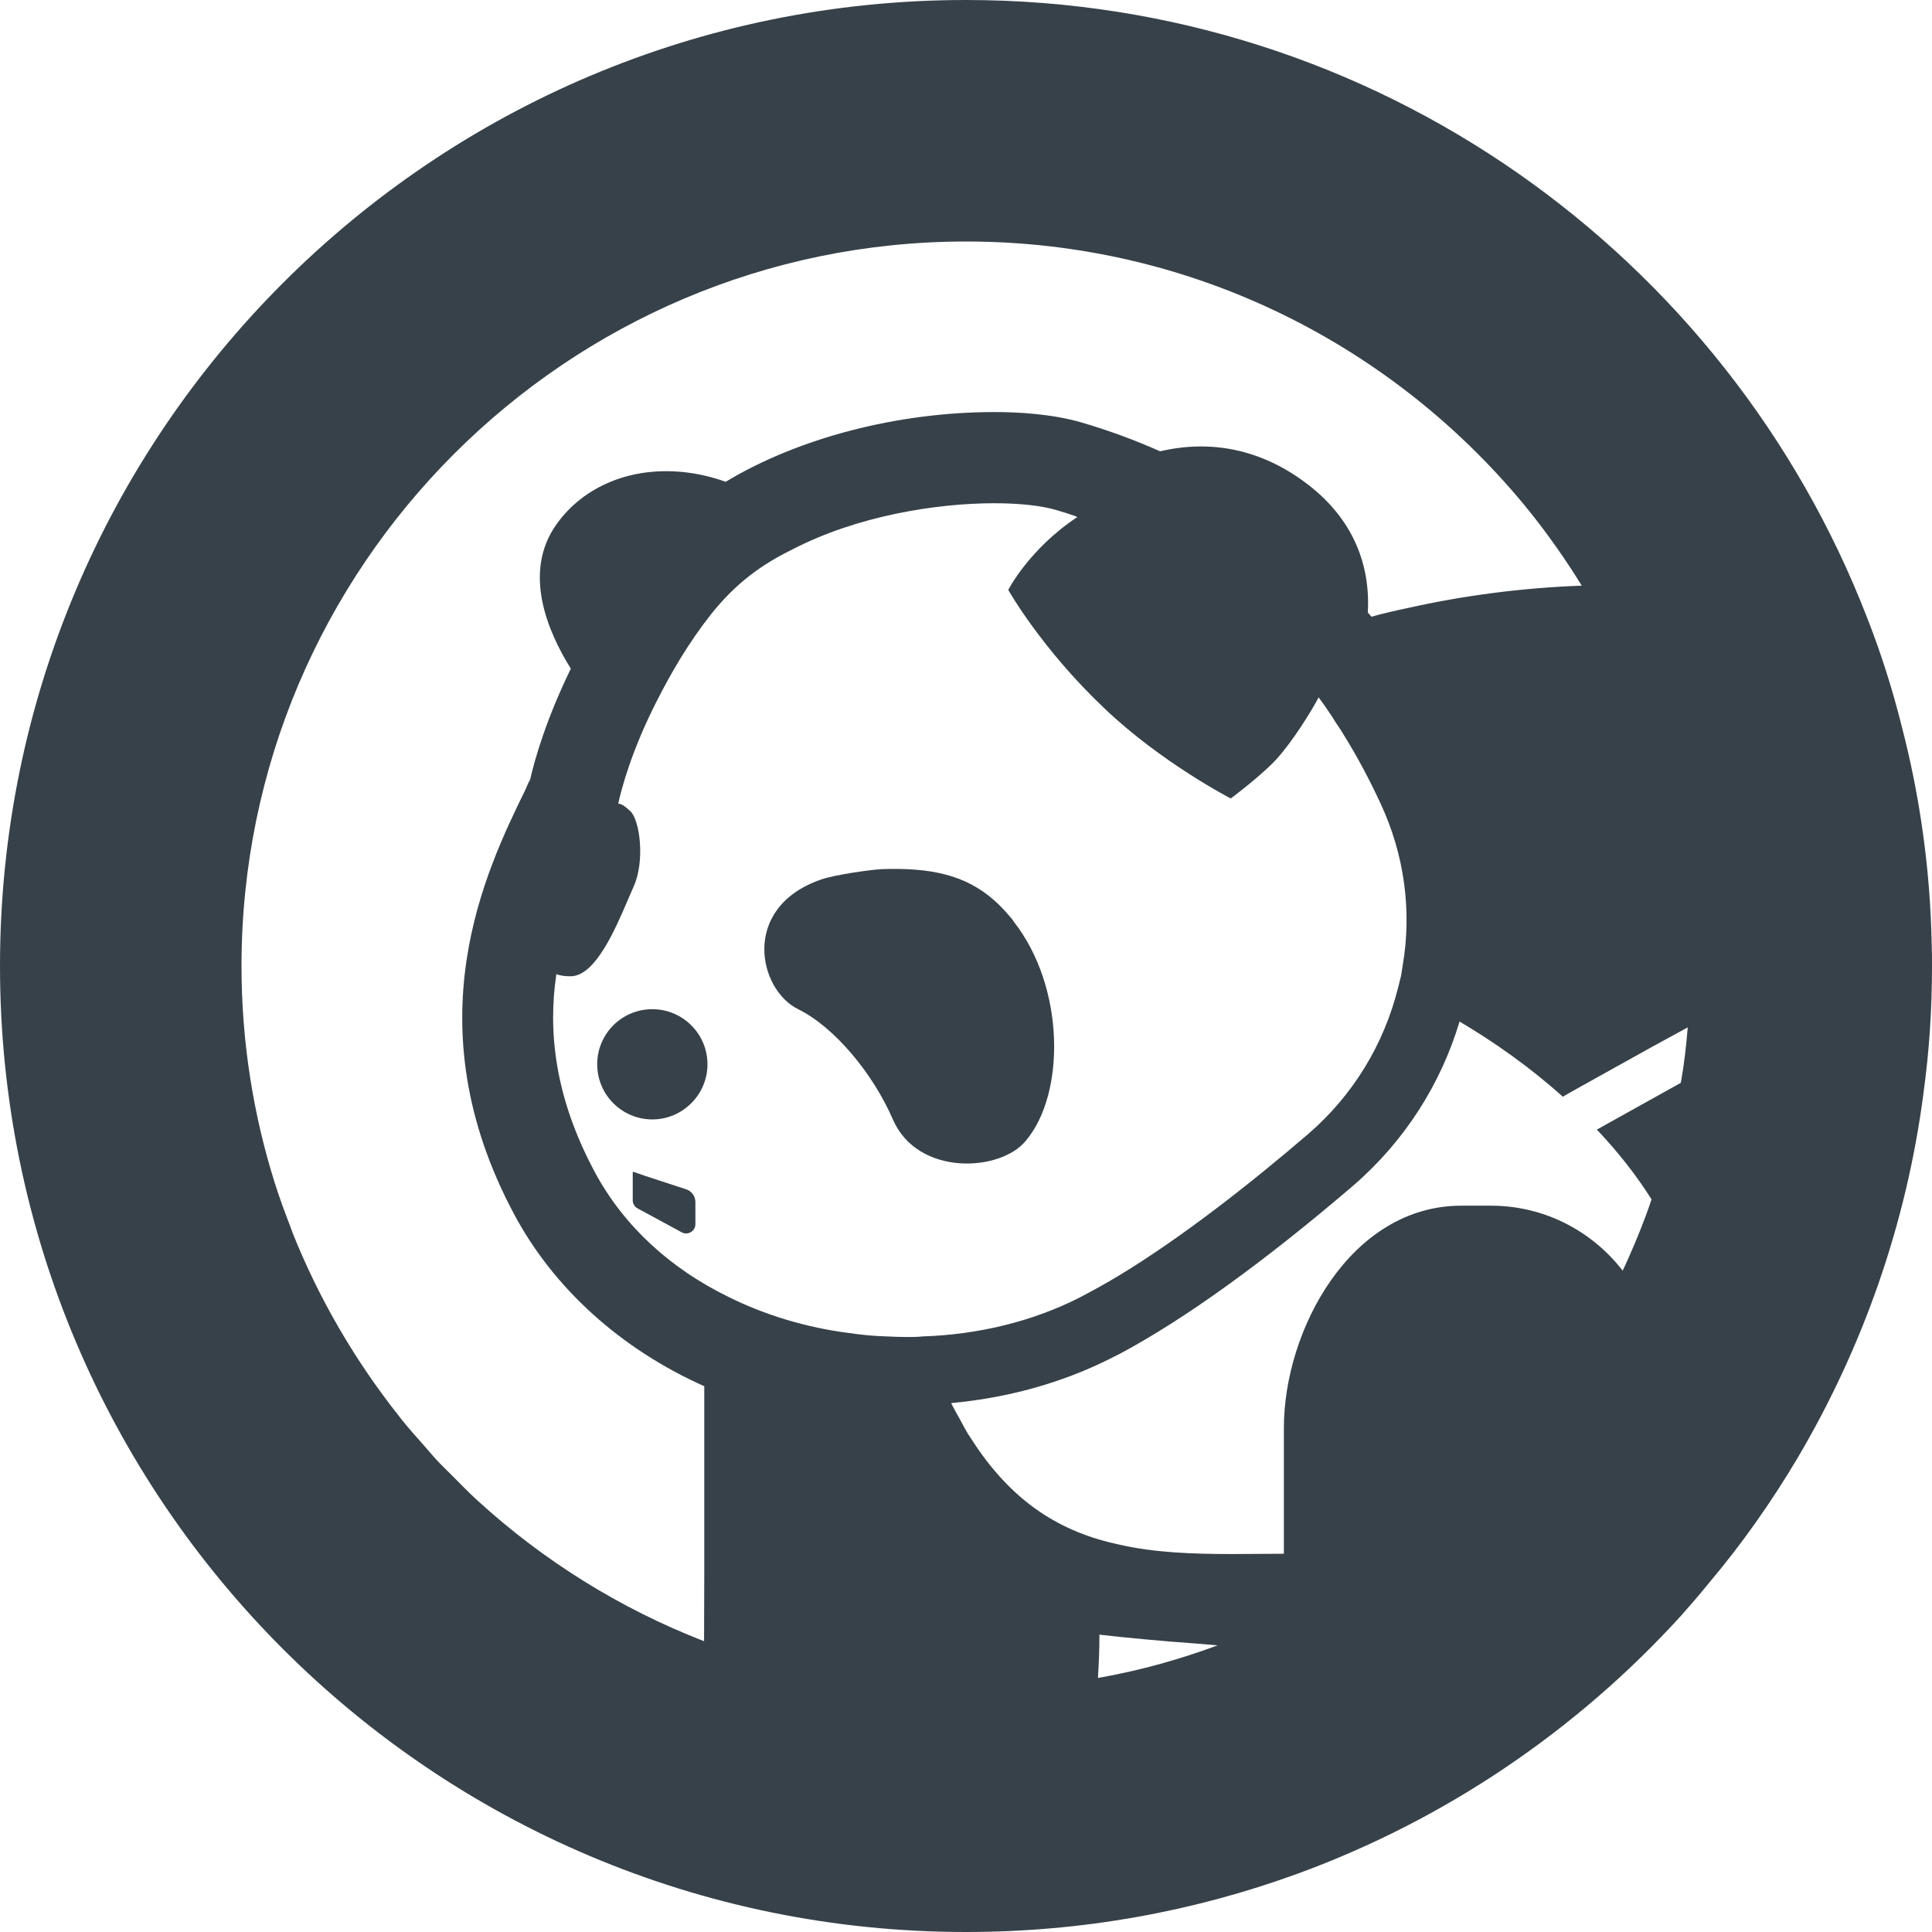 <?xml version="1.0" encoding="utf-8"?>
<!-- Generator: Adobe Illustrator 19.1.1, SVG Export Plug-In . SVG Version: 6.00 Build 0)  -->
<svg version="1.1" id="_x31_0" xmlns="http://www.w3.org/2000/svg" xmlns:xlink="http://www.w3.org/1999/xlink" x="0px" y="0px"
	 viewBox="0 0 512 512" style="enable-background:new 0 0 512 512;" xml:space="preserve">
<style type="text/css">
	.st0{fill:#374149;}
</style>
<g>
	<path class="st0" d="M511.918,250.082c-0.398-19.762-3.121-39.039-7.918-57.52c-2.481-9.922-5.519-19.519-9.203-28.879
		C457.758,67.922,364.797,0,256,0C114.637,0,0,114.641,0,256c0,141.363,114.637,256,256,256c30.879,0,60.398-5.438,87.84-15.438
		c39.199-14.32,74-38,101.598-68.32c2.562-2.879,5.043-5.762,7.442-8.723c8.718-10.32,16.48-21.359,23.438-33.038
		c17.202-29.118,28.882-61.84,33.441-96.879v-0.082C511.278,278.562,512,267.363,512,256C512,254,512,252.082,511.918,250.082z
		 M290.961,444.683c0.238-3.515,0.398-7.335,0.398-11.484c5.946,0.707,17.004,1.758,25.676,2.359
		c2.039,0.18,3.961,0.344,5.648,0.481c-9.906,3.664-20.183,6.558-30.754,8.465C291.606,444.558,291.282,444.633,290.961,444.683z
		 M430.027,336.738c-8.082-10.446-20.695-17.219-34.91-17.219h-7.839c-29.371,0-47.039,33-47.039,58.922v33.32
		c-4.719,0-9.359,0.078-13.758,0.078c-10.723,0-20.641-0.398-29.762-2.477c-15.378-3.242-28.546-11-39.578-28.442
		c-0.199-0.324-0.418-0.609-0.622-0.941c-0.738-1.203-1.437-2.598-2.16-3.895c-0.77-1.406-1.554-2.75-2.293-4.254
		c15.016-1.367,29.313-5.359,41.934-11.672c0.879-0.477,1.758-0.878,2.718-1.359c17.199-9.199,38-24.16,61.762-44.481
		c13.758-11.839,23.359-27.038,28.316-43.598c9.203,5.438,18.641,12.078,27.363,19.918l2.797-1.598l2.723-1.524l17.797-9.902
		l9.793-5.351c-0.398,4.926-0.957,9.851-1.832,14.695l-16.801,9.359l-2.719,1.52l-2.086,1.172l-0.515,0.242
		c0.007,0.012,0.015,0.02,0.023,0.031l-0.141,0.078c5.282,5.598,10.238,11.758,14.481,18.477c-1.746,5.246-3.817,10.355-6.047,15.39
		C431.082,334.402,430.617,335.566,430.027,336.738z M112.817,383.598c-2.234-2.519-4.485-5.027-6.586-7.652
		c-0.164-0.207-0.313-0.43-0.477-0.637C94.102,360.61,84.57,344.266,77.57,326.797c-0.254-0.637-0.457-1.301-0.703-1.942
		c-1.418-3.652-2.766-7.336-3.961-11.078C67.137,295.535,64,276.129,64,256c0-105.84,86.16-192,192-192
		c60.328,0,114.168,27.922,149.359,71.55c4.954,6.207,9.582,12.758,13.824,19.657c-15.648,0.566-31.054,2.562-46.066,5.914
		c-3.359,0.719-6.636,1.442-9.679,2.321c-0.321-0.398-0.641-0.801-0.957-1.122c0.797-14-4.962-25.918-16.723-34.558
		c-11.519-8.562-24.718-11.359-38.32-8.16c-6.801-3.039-13.84-5.602-20.957-7.68c-7.762-2.238-16.723-2.722-22.962-2.722
		c-25.679,0-52,6.883-71.202,18.484c-7.36-2.64-14.958-3.441-22.238-2.32c-9.442,1.52-17.442,6.32-22.559,13.52
		c-9.121,12.718-2.402,28.48,3.758,38.316c-6.398,13.121-9.52,23.762-10.797,29.442l-0.402,0.722
		c-0.321,0.719-0.641,1.359-0.801,1.836c-10.559,21.602-30.161,61.844-3.039,112.562c10.48,19.68,28.32,35.758,50.398,45.602v49.824
		l-0.054,17.75c-22.36-8.668-42.703-21.422-60.106-37.344c-0.016-0.015-0.035-0.027-0.051-0.043
		c-2.285-2.094-4.442-4.324-6.625-6.523c-1.293-1.312-2.649-2.57-3.906-3.922C114.828,385.973,113.851,384.758,112.817,383.598z
		 M147.438,258.16c1.043,0.402,2.242,0.562,3.762,0.562c7.519,0,13.359-16.32,16.718-23.762c3.039-6.718,1.68-17.442-0.801-19.918
		c-1.199-1.122-2.238-2-3.277-2.082c0.797-3.679,3.519-14.238,10.558-27.84c3.519-6.878,7.918-14.558,14.082-22.398
		c6.398-8,13.038-12.961,21.519-17.121c17.117-8.879,38.078-12.238,53.519-12.238c6.719,0,12.398,0.637,16.238,1.758
		c1.684,0.473,3.301,0.985,4.918,1.551c0.277,0.121,0.558,0.211,0.836,0.351c-12.734,8.394-18.313,19.297-18.313,19.297
		s8.641,15.442,25.519,31.442c15.122,14.398,33.442,23.84,33.442,23.84s8.398-6.238,12.321-10.641
		c4.156-4.641,8.718-12,10.636-15.519c0.066-0.199,0.18-0.375,0.266-0.527l0.074-0.086c1.035,1.352,1.989,2.699,2.86,4.055v0.078
		c0.242,0.16,0.32,0.402,0.48,0.641c0.402,0.558,0.722,1.121,1.121,1.762c0.161,0.238,0.321,0.477,0.481,0.719
		c0.558,0.801,1.121,1.679,1.602,2.48c3.68,5.918,6.957,12.078,9.84,18.321c6.398,13.679,8.32,28.636,5.918,42.8
		c-0.16,1.039-0.32,2.078-0.48,3.039c-0.321,1.039-0.481,2.078-0.797,3.118c-3.684,14.722-11.762,28.32-23.844,38.722
		c-15.199,13.039-33.199,27.199-49.918,37.359c-3.679,2.238-7.359,4.238-10.878,6.078c-12.402,6.242-26.641,9.683-41.282,10.16
		c-1.442,0.16-2.961,0.16-4.398,0.16c-1.762,0-3.442-0.078-5.203-0.16c-3.199-0.078-6.558-0.398-9.84-0.878
		c-11.277-1.442-22.398-4.719-32.398-9.762c-14.801-7.277-27.359-18.398-35.199-33.117
		C146.957,290.641,145.199,273.199,147.438,258.16z"/>
	<path class="st0" d="M187.488,282.054c0-8.09-6.586-14.609-14.613-14.609c-8.086,0-14.61,6.519-14.61,14.609
		c0,8.028,6.523,14.606,14.61,14.606C180.902,296.66,187.488,290.082,187.488,282.054z"/>
	<path class="st0" d="M184.285,324.418v-5.867c0-1.534-0.988-2.894-2.445-3.37l-10.719-3.508l-3.277-1.125v0.05l-0.161-0.05v7.535
		c0,0.902,0.493,1.726,1.286,2.156l11.699,6.34C182.297,327.461,184.285,326.278,184.285,324.418z"/>
	<path class="st0" d="M211.512,267.446c9.625,4.738,19.82,17.011,25.109,29.214c6.594,15.203,28.618,13.887,35.254,5.618
		c10.473-12.36,10.445-40.566-3.199-58.012c-0.363-0.606-0.84-1.149-1.325-1.687c-0.546-0.668-1.148-1.332-1.812-1.996
		c-0.606-0.668-1.27-1.27-1.93-1.871c-7.973-7.122-17.473-8.766-29.762-8.391c-2.29,0.07-12.36,1.402-16.301,2.774
		C196.258,240.5,200.883,262.218,211.512,267.446z"/>
</g>
</svg>
